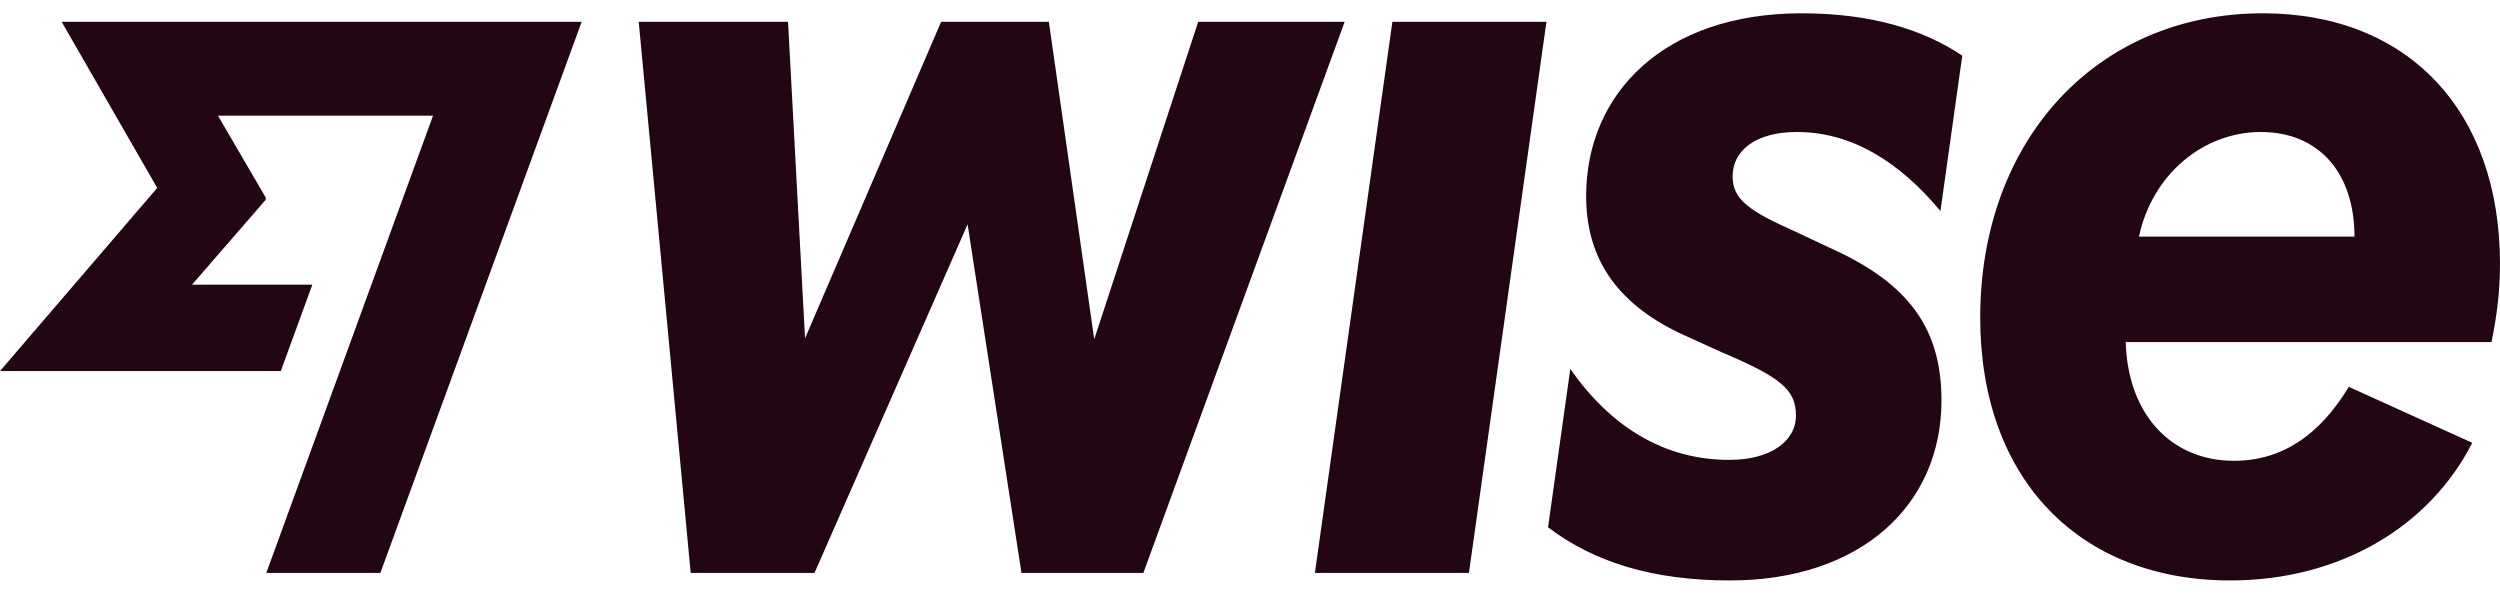<svg width="160" height="38" viewBox="0 0 160 38" fill="none" xmlns="http://www.w3.org/2000/svg">
<path d="M89.113 1.394H98.972L94.012 36.666H84.154L89.113 1.394ZM76.684 1.394L70.031 21.713L67.127 1.394H60.232L51.523 21.653L50.434 1.394H40.878L44.204 36.666H52.128L61.926 14.357L65.374 36.666H73.176L86.059 1.394H76.684ZM159.456 21.894H136.048C136.169 26.477 138.922 29.491 142.974 29.491C146.028 29.491 148.448 27.863 150.323 24.758L158.225 28.34C155.509 33.673 149.787 37.149 142.732 37.149C133.115 37.149 126.734 30.697 126.734 20.327C126.734 8.931 134.234 0.851 144.819 0.851C154.133 0.851 160 7.122 160 16.89C160 18.518 159.819 20.146 159.456 21.894ZM150.686 15.141C150.686 11.041 148.387 8.448 144.698 8.448C141.008 8.448 137.742 11.162 136.895 15.141H150.686ZM10.064 12.024L0 23.748H17.97L19.99 18.219H12.29L16.996 12.796L17.011 12.651L13.95 7.402H27.714L17.044 36.666H24.345L37.228 1.394H3.944L10.061 12.024H10.064ZM115 8.448C118.478 8.448 121.526 10.312 124.188 13.507L125.585 3.565C123.105 1.891 119.748 0.851 115.303 0.851C106.472 0.851 101.513 6.006 101.513 12.549C101.513 17.086 104.053 19.859 108.226 21.653L110.222 22.558C113.942 24.14 114.94 24.924 114.94 26.597C114.94 28.27 113.262 29.431 110.706 29.431C106.487 29.446 103.07 27.291 100.499 23.613L99.075 33.745C102.003 35.97 105.756 37.149 110.706 37.149C119.098 37.149 124.254 32.325 124.254 25.633C124.254 21.08 122.228 18.156 117.117 15.865L114.94 14.84C111.915 13.498 110.887 12.759 110.887 11.282C110.887 9.684 112.294 8.448 115 8.448Z" fill="#220613"/>
</svg>
